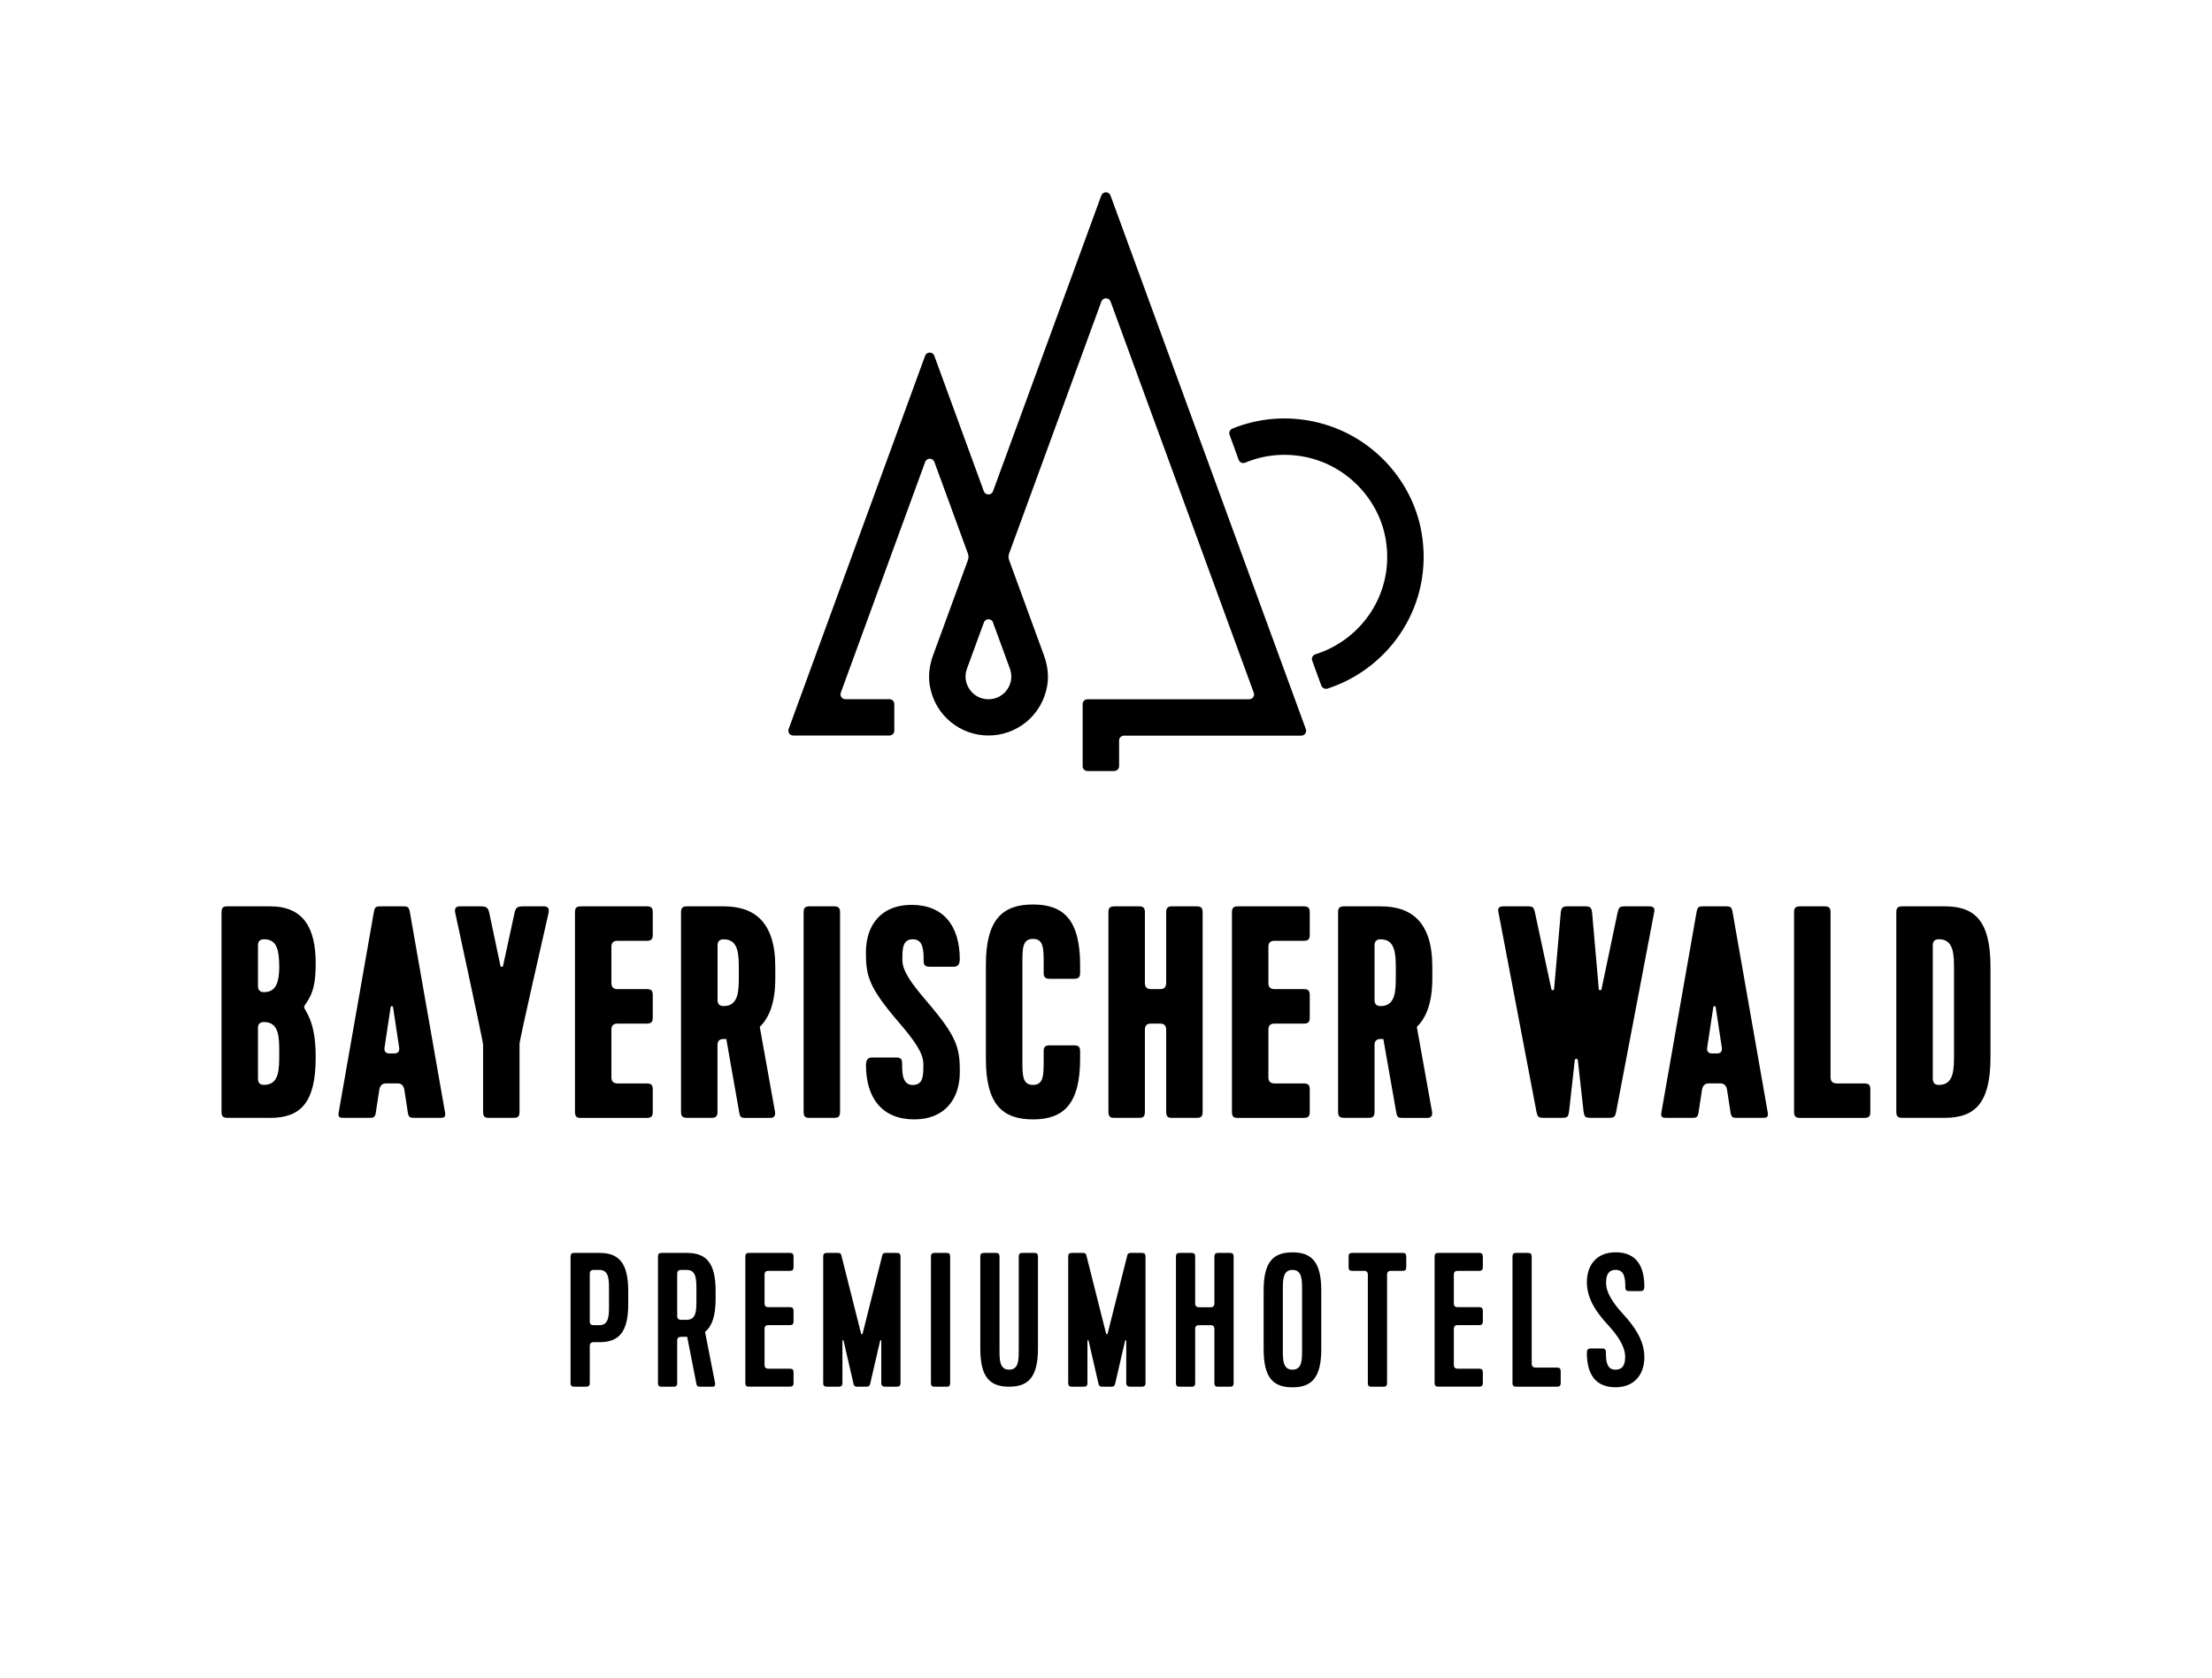 <?xml version="1.0" encoding="UTF-8"?>
<svg xmlns="http://www.w3.org/2000/svg" width="145" height="110" viewBox="0 0 145 110" fill="none">
  <g clip-path="url(#clip0_10_350)">
    <path d="M17.707 73.296H14.919C14.618 73.296 14.521 73.195 14.521 72.9V59.824C14.521 59.428 14.72 59.428 14.919 59.428H17.707C19.898 59.428 20.694 60.855 20.694 63.155C20.694 64.383 20.556 65.079 20.076 65.77C19.995 65.887 19.938 65.968 19.938 66.029C19.938 66.089 19.979 66.166 20.076 66.328C20.515 67.1 20.694 67.993 20.694 69.339C20.694 72.31 19.698 73.3 17.707 73.3V73.296ZM18.304 63.292C18.284 62.399 18.203 61.586 17.309 61.586C17.043 61.586 16.91 61.718 16.91 61.982V64.658C16.91 64.922 17.043 65.055 17.309 65.055C18.146 65.055 18.284 64.303 18.304 63.49V63.292ZM18.304 69.117V69.036C18.304 68.025 18.304 67.015 17.309 67.015C17.043 67.015 16.91 67.14 16.91 67.391V70.738C16.91 71.002 17.043 71.134 17.309 71.134C18.304 71.134 18.304 70.123 18.304 69.113V69.117Z" fill="black"></path>
    <path d="M27.18 73.296C26.92 73.296 26.802 73.296 26.741 72.997L26.502 71.433C26.447 71.169 26.301 71.037 26.063 71.037H25.307C25.068 71.037 24.922 71.169 24.868 71.433L24.628 72.997C24.567 73.296 24.449 73.296 24.189 73.296H22.535C22.336 73.296 22.137 73.296 22.198 72.961L24.51 59.783C24.571 59.484 24.628 59.428 24.949 59.428H26.424C26.745 59.428 26.802 59.488 26.863 59.783L29.176 72.961C29.237 73.296 29.037 73.296 28.838 73.296H27.184H27.18ZM25.209 68.68C25.169 68.944 25.281 69.076 25.546 69.076H25.827C26.092 69.076 26.205 68.944 26.164 68.68L25.766 66.045C25.746 65.944 25.628 65.944 25.607 66.045L25.209 68.68Z" fill="black"></path>
    <path d="M34.056 68.482V72.9C34.056 73.296 33.857 73.296 33.658 73.296H32.065C31.866 73.296 31.667 73.296 31.667 72.9V68.482C31.667 68.284 29.834 59.824 29.834 59.824C29.793 59.585 29.875 59.428 30.135 59.428H31.508C31.907 59.428 31.988 59.529 32.065 59.824L32.801 63.312C32.821 63.429 32.959 63.429 32.98 63.312L33.736 59.824C33.817 59.525 33.894 59.428 34.292 59.428H35.666C35.926 59.428 36.003 59.585 35.967 59.824C35.548 61.687 34.052 68.187 34.052 68.482H34.056Z" fill="black"></path>
    <path d="M37.69 72.9V59.824C37.69 59.525 37.791 59.428 38.088 59.428H42.392C42.693 59.428 42.79 59.529 42.79 59.824V61.291C42.79 61.59 42.688 61.687 42.392 61.687H40.478C40.212 61.687 40.079 61.819 40.079 62.083V64.46C40.079 64.724 40.212 64.856 40.478 64.856H42.392C42.693 64.856 42.79 64.953 42.79 65.252V66.72C42.79 67.019 42.688 67.116 42.392 67.116H40.478C40.212 67.116 40.079 67.248 40.079 67.512V70.645C40.079 70.909 40.212 71.041 40.478 71.041H42.392C42.693 71.041 42.79 71.142 42.79 71.437V72.904C42.79 73.204 42.688 73.3 42.392 73.3H38.088C37.889 73.3 37.69 73.3 37.69 72.904V72.9Z" fill="black"></path>
    <path d="M49.804 67.334L50.8 72.884C50.861 73.2 50.682 73.3 50.52 73.3H48.906C48.646 73.3 48.528 73.3 48.468 73.001L47.61 68.126H47.431C47.166 68.126 47.033 68.259 47.033 68.523V72.9C47.033 73.2 46.931 73.296 46.635 73.296H45.041C44.741 73.296 44.643 73.195 44.643 72.9V59.824C44.643 59.525 44.745 59.428 45.041 59.428H47.431C49.422 59.428 50.821 60.418 50.821 63.389V64.161C50.821 65.705 50.443 66.716 49.804 67.33V67.334ZM47.037 65.572C47.037 65.836 47.17 65.968 47.435 65.968C48.431 65.968 48.431 64.957 48.431 63.947V63.611C48.431 62.601 48.431 61.59 47.435 61.59C47.17 61.59 47.037 61.722 47.037 61.986V65.572Z" fill="black"></path>
    <path d="M52.678 72.9V59.824C52.678 59.525 52.779 59.428 53.076 59.428H54.669C54.966 59.428 55.067 59.529 55.067 59.824V72.9C55.067 73.296 54.868 73.296 54.669 73.296H53.076C52.877 73.296 52.678 73.296 52.678 72.9Z" fill="black"></path>
    <path d="M60.826 65.75C62.74 67.989 62.919 68.721 62.919 70.285C62.919 72.068 61.923 73.398 59.932 73.398C57.803 73.398 56.766 71.971 56.766 69.833C56.766 69.534 56.868 69.34 57.164 69.34H58.737C59.038 69.34 59.136 69.436 59.136 69.736C59.136 70.33 59.136 71.142 59.834 71.142C60.533 71.142 60.529 70.508 60.529 69.776C60.529 69.044 59.932 68.212 58.875 66.983C56.961 64.743 56.762 64.012 56.762 62.444C56.762 60.661 57.758 59.331 59.749 59.331C61.883 59.331 62.915 60.758 62.915 62.896C62.915 63.195 62.813 63.389 62.517 63.389H60.944C60.643 63.389 60.546 63.292 60.546 62.993C60.546 62.399 60.546 61.587 59.847 61.587C59.148 61.587 59.152 62.221 59.152 62.953C59.152 63.684 59.77 64.517 60.826 65.746V65.75Z" fill="black"></path>
    <path d="M67.02 69.513C67.02 70.504 67.02 71.138 67.715 71.138C68.41 71.138 68.414 70.504 68.414 69.513V68.939C68.414 68.64 68.515 68.543 68.812 68.543H70.405C70.706 68.543 70.803 68.64 70.803 68.939V69.432C70.803 72.403 69.706 73.398 67.715 73.398C65.723 73.398 64.626 72.428 64.626 69.432V63.268C64.626 60.277 65.723 59.307 67.715 59.307C69.706 59.307 70.803 60.297 70.803 63.268V63.781C70.803 64.081 70.702 64.177 70.405 64.177H68.812C68.515 64.177 68.414 64.076 68.414 63.781V63.187C68.414 62.197 68.414 61.562 67.715 61.562C67.016 61.562 67.02 62.197 67.02 63.187V69.509V69.513Z" fill="black"></path>
    <path d="M76.444 72.9V67.512C76.444 67.248 76.311 67.116 76.046 67.116H75.448C75.183 67.116 75.05 67.248 75.05 67.512V72.9C75.05 73.296 74.851 73.296 74.652 73.296H73.059C72.86 73.296 72.66 73.296 72.66 72.9V59.824C72.66 59.525 72.762 59.428 73.059 59.428H74.652C74.953 59.428 75.05 59.529 75.05 59.824V64.46C75.05 64.724 75.183 64.856 75.448 64.856H76.046C76.311 64.856 76.444 64.724 76.444 64.46V59.824C76.444 59.525 76.546 59.428 76.842 59.428H78.436C78.736 59.428 78.834 59.529 78.834 59.824V72.9C78.834 73.296 78.635 73.296 78.436 73.296H76.842C76.643 73.296 76.444 73.296 76.444 72.9Z" fill="black"></path>
    <path d="M80.756 72.9V59.824C80.756 59.525 80.858 59.428 81.154 59.428H85.458C85.759 59.428 85.856 59.529 85.856 59.824V61.291C85.856 61.59 85.755 61.687 85.458 61.687H83.544C83.278 61.687 83.146 61.819 83.146 62.083V64.46C83.146 64.724 83.278 64.856 83.544 64.856H85.458C85.759 64.856 85.856 64.953 85.856 65.252V66.72C85.856 67.019 85.755 67.116 85.458 67.116H83.544C83.278 67.116 83.146 67.248 83.146 67.512V70.645C83.146 70.909 83.278 71.041 83.544 71.041H85.458C85.759 71.041 85.856 71.142 85.856 71.437V72.904C85.856 73.204 85.755 73.3 85.458 73.3H81.154C80.955 73.3 80.756 73.3 80.756 72.904V72.9Z" fill="black"></path>
    <path d="M92.875 67.334L93.871 72.884C93.932 73.2 93.753 73.3 93.59 73.3H91.977C91.717 73.3 91.599 73.3 91.538 73.001L90.68 68.126H90.501C90.236 68.126 90.103 68.259 90.103 68.523V72.9C90.103 73.2 90.002 73.296 89.705 73.296H88.112C87.811 73.296 87.714 73.195 87.714 72.9V59.824C87.714 59.525 87.815 59.428 88.112 59.428H90.501C92.493 59.428 93.891 60.418 93.891 63.389V64.161C93.891 65.705 93.513 66.716 92.875 67.33V67.334ZM90.103 65.572C90.103 65.836 90.236 65.968 90.501 65.968C91.497 65.968 91.497 64.957 91.497 63.947V63.611C91.497 62.601 91.497 61.59 90.501 61.59C90.236 61.59 90.103 61.722 90.103 61.986V65.572Z" fill="black"></path>
    <path d="M103.429 69.513C103.409 69.392 103.25 69.392 103.23 69.513L102.852 72.9C102.791 73.2 102.791 73.296 102.393 73.296H101.178C100.82 73.296 100.779 73.195 100.718 72.9L98.227 59.824C98.166 59.545 98.248 59.428 98.565 59.428H100.158C100.479 59.428 100.536 59.488 100.617 59.824L101.694 64.856C101.714 64.953 101.852 64.953 101.873 64.856L102.312 59.824C102.352 59.505 102.45 59.428 102.75 59.428H103.925C104.226 59.428 104.323 59.509 104.364 59.824L104.803 64.856C104.823 64.953 104.961 64.953 104.982 64.856L106.038 59.824C106.12 59.488 106.176 59.428 106.498 59.428H108.091C108.412 59.428 108.489 59.545 108.432 59.824L105.941 72.9C105.88 73.2 105.839 73.296 105.482 73.296H104.266C103.868 73.296 103.868 73.195 103.807 72.9L103.429 69.513Z" fill="black"></path>
    <path d="M113.886 73.296C113.626 73.296 113.508 73.296 113.447 72.997L113.207 71.433C113.153 71.169 113.007 71.037 112.768 71.037H112.012C111.774 71.037 111.628 71.169 111.573 71.433L111.334 72.997C111.273 73.296 111.155 73.296 110.895 73.296H109.241C109.042 73.296 108.842 73.296 108.903 72.961L111.216 59.783C111.277 59.484 111.334 59.428 111.655 59.428H113.13C113.451 59.428 113.508 59.488 113.569 59.783L115.881 72.961C115.942 73.296 115.743 73.296 115.544 73.296H113.89H113.886ZM111.911 68.68C111.87 68.944 111.983 69.076 112.248 69.076H112.528C112.794 69.076 112.906 68.944 112.866 68.68L112.468 66.045C112.447 65.944 112.329 65.944 112.309 66.045L111.911 68.68Z" fill="black"></path>
    <path d="M117.604 72.9V59.824C117.604 59.525 117.706 59.428 118.003 59.428H119.596C119.896 59.428 119.994 59.529 119.994 59.824V70.625C119.994 70.902 120.134 71.041 120.413 71.041H122.205C122.506 71.041 122.603 71.142 122.603 71.437V72.904C122.603 73.204 122.506 73.3 122.205 73.3H118.003C117.702 73.3 117.604 73.2 117.604 72.904V72.9Z" fill="black"></path>
    <path d="M124.306 59.824C124.306 59.525 124.408 59.428 124.704 59.428H127.492C129.483 59.428 130.479 60.418 130.479 63.389V69.335C130.479 72.306 129.483 73.296 127.492 73.296H124.704C124.403 73.296 124.306 73.195 124.306 72.9V59.824ZM126.696 61.982V70.722C126.696 70.999 126.828 71.138 127.094 71.138C128.089 71.138 128.089 70.127 128.089 69.117V63.607C128.089 62.597 128.089 61.586 127.094 61.586C126.828 61.586 126.696 61.718 126.696 61.982Z" fill="black"></path>
    <path d="M70.97 50.228V46.17C70.97 45.992 71.112 45.85 71.291 45.85H81.886C82.109 45.85 82.264 45.628 82.186 45.422L72.799 19.77C72.697 19.491 72.299 19.491 72.197 19.77L66.15 36.291C66.097 36.432 66.097 36.586 66.15 36.727L68.434 42.976C68.666 43.615 68.763 44.306 68.645 44.973C68.296 46.942 66.626 48.227 64.797 48.227C62.964 48.227 61.294 46.938 60.952 44.969C60.834 44.302 60.932 43.611 61.163 42.972L63.447 36.731C63.5 36.59 63.5 36.436 63.447 36.295L61.249 30.288C61.147 30.009 60.749 30.009 60.647 30.288L55.116 45.418C55.039 45.624 55.193 45.846 55.417 45.846H58.302C58.481 45.846 58.623 45.988 58.623 46.166V47.908C58.623 48.086 58.481 48.227 58.302 48.227H51.999C51.776 48.227 51.621 48.009 51.698 47.799L60.643 23.327C60.745 23.048 61.143 23.048 61.245 23.327L64.492 32.212C64.594 32.491 64.992 32.491 65.093 32.212L72.193 12.818C72.295 12.539 72.693 12.539 72.795 12.818L85.6 47.807C85.677 48.013 85.523 48.235 85.3 48.235H73.681C73.502 48.235 73.359 48.377 73.359 48.554V50.236C73.359 50.414 73.217 50.555 73.038 50.555H71.287C71.108 50.555 70.966 50.414 70.966 50.236L70.97 50.228ZM65.097 40.814C64.996 40.535 64.597 40.535 64.496 40.814L63.386 43.845C63.216 44.31 63.281 44.807 63.565 45.212C63.85 45.616 64.297 45.85 64.793 45.85C65.288 45.85 65.735 45.62 66.02 45.216C66.304 44.812 66.369 44.314 66.203 43.849L65.093 40.818L65.097 40.814Z" fill="black"></path>
    <path d="M86.157 27.648C84.235 27.236 82.394 27.45 80.78 28.105C80.622 28.17 80.541 28.355 80.602 28.517L81.199 30.154C81.264 30.328 81.455 30.405 81.626 30.336C82.833 29.835 84.206 29.669 85.653 29.98C88.307 30.555 90.408 32.745 90.843 35.409C91.408 38.869 89.286 41.941 86.226 42.903C86.051 42.96 85.954 43.142 86.015 43.312L86.612 44.949C86.673 45.11 86.852 45.203 87.019 45.151C91.152 43.809 93.997 39.617 93.184 34.916C92.562 31.331 89.733 28.416 86.157 27.652V27.648Z" fill="black"></path>
    <path d="M39.291 88.006H38.913C38.745 88.006 38.661 88.09 38.661 88.257V90.674C38.661 90.86 38.584 90.925 38.409 90.925H37.653C37.45 90.925 37.401 90.86 37.401 90.674V82.404C37.401 82.218 37.466 82.153 37.653 82.153H39.291C40.551 82.153 41.181 82.78 41.181 84.659V85.512C41.181 87.38 40.551 88.006 39.291 88.006ZM38.661 86.664C38.661 86.815 38.745 86.891 38.913 86.891H39.291C39.921 86.891 39.921 86.252 39.921 85.613V84.546C39.921 83.908 39.921 83.269 39.291 83.269H38.913C38.745 83.269 38.661 83.353 38.661 83.52V86.664Z" fill="black"></path>
    <path d="M46.216 87.327L46.87 90.662C46.907 90.864 46.822 90.925 46.72 90.925H45.927C45.765 90.925 45.688 90.925 45.651 90.739L45.046 87.655H44.643C44.475 87.655 44.391 87.738 44.391 87.905V90.674C44.391 90.925 44.265 90.925 44.139 90.925H43.383C43.257 90.925 43.131 90.925 43.131 90.674V82.404C43.131 82.218 43.192 82.153 43.383 82.153H45.021C46.281 82.153 46.911 82.78 46.911 84.659V85.149C46.911 86.288 46.671 86.968 46.216 87.331V87.327ZM44.391 86.288C44.391 86.456 44.475 86.539 44.643 86.539H45.021C45.651 86.539 45.651 85.9 45.651 85.262V84.546C45.651 83.908 45.651 83.269 45.021 83.269H44.643C44.475 83.269 44.391 83.353 44.391 83.52V86.288Z" fill="black"></path>
    <path d="M48.858 90.674V82.404C48.858 82.218 48.919 82.153 49.11 82.153H51.767C51.954 82.153 52.019 82.218 52.019 82.404V83.079C52.019 83.265 51.954 83.33 51.767 83.33H50.369C50.201 83.33 50.117 83.413 50.117 83.58V85.46C50.117 85.627 50.201 85.71 50.369 85.71H51.767C51.954 85.71 52.019 85.775 52.019 85.961V86.636C52.019 86.822 51.954 86.887 51.767 86.887H50.369C50.201 86.887 50.117 86.97 50.117 87.137V89.494C50.117 89.661 50.201 89.745 50.369 89.745H51.767C51.954 89.745 52.019 89.805 52.019 89.995V90.67C52.019 90.856 51.954 90.921 51.767 90.921H49.11C48.984 90.921 48.858 90.921 48.858 90.67V90.674Z" fill="black"></path>
    <path d="M58.022 90.925C57.872 90.925 57.77 90.86 57.77 90.674V87.918C57.77 87.869 57.709 87.853 57.693 87.918L57.038 90.751C56.99 90.925 56.888 90.925 56.721 90.925H56.23C56.104 90.925 56.002 90.925 55.953 90.751L55.299 87.918C55.287 87.853 55.222 87.869 55.222 87.918V90.674C55.222 90.86 55.157 90.925 54.97 90.925H54.214C54.027 90.925 53.962 90.86 53.962 90.674V82.404C53.962 82.218 54.027 82.153 54.214 82.153H54.909C55.059 82.153 55.124 82.19 55.149 82.303L56.445 87.441C56.457 87.501 56.535 87.501 56.547 87.441L57.843 82.279C57.867 82.19 57.945 82.153 58.083 82.153H58.778C58.969 82.153 59.03 82.218 59.03 82.404V90.674C59.03 90.86 58.953 90.925 58.778 90.925H58.022Z" fill="black"></path>
    <path d="M61.025 90.674V82.404C61.025 82.218 61.09 82.153 61.277 82.153H62.033C62.224 82.153 62.285 82.218 62.285 82.404V90.674C62.285 90.925 62.159 90.925 62.033 90.925H61.277C61.151 90.925 61.025 90.925 61.025 90.674Z" fill="black"></path>
    <path d="M67.032 82.153H67.788C67.979 82.153 68.04 82.218 68.04 82.404V88.419C68.04 90.298 67.41 90.925 66.15 90.925C64.89 90.925 64.26 90.311 64.26 88.419V82.404C64.26 82.218 64.325 82.153 64.512 82.153H65.268C65.459 82.153 65.52 82.218 65.52 82.404V88.532C65.52 89.158 65.52 89.809 66.15 89.809C66.78 89.809 66.78 89.171 66.78 88.532V82.404C66.78 82.218 66.845 82.153 67.032 82.153Z" fill="black"></path>
    <path d="M74.079 90.925C73.928 90.925 73.827 90.86 73.827 90.674V87.918C73.827 87.869 73.762 87.853 73.75 87.918L73.095 90.751C73.047 90.925 72.945 90.925 72.782 90.925H72.291C72.165 90.925 72.063 90.925 72.014 90.751L71.36 87.918C71.348 87.853 71.283 87.869 71.283 87.918V90.674C71.283 90.86 71.222 90.925 71.031 90.925H70.275C70.088 90.925 70.023 90.86 70.023 90.674V82.404C70.023 82.218 70.084 82.153 70.275 82.153H70.97C71.12 82.153 71.185 82.19 71.21 82.303L72.506 87.441C72.518 87.501 72.596 87.501 72.608 87.441L73.904 82.279C73.928 82.19 74.006 82.153 74.144 82.153H74.839C75.026 82.153 75.091 82.218 75.091 82.404V90.674C75.091 90.86 75.014 90.925 74.839 90.925H74.083H74.079Z" fill="black"></path>
    <path d="M79.606 90.674V87.141C79.606 86.974 79.522 86.891 79.354 86.891H78.598C78.43 86.891 78.346 86.974 78.346 87.141V90.674C78.346 90.925 78.22 90.925 78.094 90.925H77.338C77.212 90.925 77.086 90.925 77.086 90.674V82.404C77.086 82.218 77.151 82.153 77.338 82.153H78.094C78.285 82.153 78.346 82.218 78.346 82.404V85.464C78.346 85.631 78.43 85.715 78.598 85.715H79.354C79.522 85.715 79.606 85.631 79.606 85.464V82.404C79.606 82.218 79.671 82.153 79.858 82.153H80.614C80.805 82.153 80.866 82.218 80.866 82.404V90.674C80.866 90.925 80.74 90.925 80.614 90.925H79.858C79.732 90.925 79.606 90.925 79.606 90.674Z" fill="black"></path>
    <path d="M84.722 90.966C83.463 90.966 82.833 90.351 82.833 88.459V84.623C82.833 82.732 83.463 82.117 84.722 82.117C85.982 82.117 86.612 82.744 86.612 84.623V88.459C86.612 90.339 85.982 90.966 84.722 90.966ZM84.722 83.269C84.093 83.269 84.093 83.92 84.093 84.546V88.532C84.093 89.159 84.093 89.809 84.722 89.809C85.353 89.809 85.352 89.171 85.352 88.532V84.546C85.352 83.908 85.353 83.269 84.722 83.269Z" fill="black"></path>
    <path d="M88.656 82.153H91.932C92.119 82.153 92.184 82.218 92.184 82.404V83.079C92.184 83.265 92.119 83.33 91.932 83.33H91.176C91.008 83.33 90.924 83.413 90.924 83.58V90.674C90.924 90.925 90.798 90.925 90.672 90.925H89.916C89.79 90.925 89.664 90.925 89.664 90.674V83.58C89.664 83.413 89.584 83.33 89.424 83.33H88.656C88.404 83.33 88.404 83.204 88.404 83.079V82.404C88.404 82.279 88.404 82.153 88.656 82.153Z" fill="black"></path>
    <path d="M94.041 90.674V82.404C94.041 82.218 94.102 82.153 94.293 82.153H96.951C97.138 82.153 97.203 82.218 97.203 82.404V83.079C97.203 83.265 97.138 83.33 96.951 83.33H95.553C95.385 83.33 95.301 83.413 95.301 83.58V85.46C95.301 85.627 95.385 85.71 95.553 85.71H96.951C97.138 85.71 97.203 85.775 97.203 85.961V86.636C97.203 86.822 97.138 86.887 96.951 86.887H95.553C95.385 86.887 95.301 86.97 95.301 87.137V89.494C95.301 89.661 95.385 89.745 95.553 89.745H96.951C97.138 89.745 97.203 89.805 97.203 89.995V90.67C97.203 90.856 97.138 90.921 96.951 90.921H94.293C94.167 90.921 94.041 90.921 94.041 90.67V90.674Z" fill="black"></path>
    <path d="M99.146 90.674V82.404C99.146 82.218 99.207 82.153 99.398 82.153H100.154C100.34 82.153 100.405 82.218 100.405 82.404V89.409C100.405 89.584 100.494 89.672 100.67 89.672H102.055C102.242 89.672 102.307 89.737 102.307 89.922V90.674C102.307 90.86 102.242 90.925 102.055 90.925H99.398C99.211 90.925 99.146 90.86 99.146 90.674Z" fill="black"></path>
    <path d="M104.022 84.082C104.022 82.954 104.652 82.113 105.912 82.113C107.261 82.113 107.79 83.015 107.79 84.369C107.79 84.555 107.729 84.656 107.538 84.656H106.794C106.607 84.656 106.542 84.591 106.542 84.405C106.542 83.791 106.477 83.265 105.912 83.265C105.282 83.265 105.282 83.88 105.282 84.13C105.282 84.757 105.737 85.444 106.392 86.159C107.123 86.948 107.79 87.89 107.79 88.993C107.79 90.097 107.16 90.962 105.9 90.962C104.551 90.962 104.022 90.06 104.022 88.706C104.022 88.52 104.087 88.419 104.274 88.419H105.018C105.205 88.419 105.27 88.484 105.27 88.67C105.27 89.284 105.335 89.81 105.9 89.81C106.53 89.81 106.53 89.195 106.53 88.945C106.53 88.318 106.075 87.603 105.42 86.891C104.689 86.103 104.022 85.185 104.022 84.082Z" fill="black"></path>
  </g>
  <defs>
    <clipPath id="clip0_10_350">
      <rect width="144" height="110" fill="white" transform="translate(0.5)"></rect>
    </clipPath>
  </defs>
</svg>
